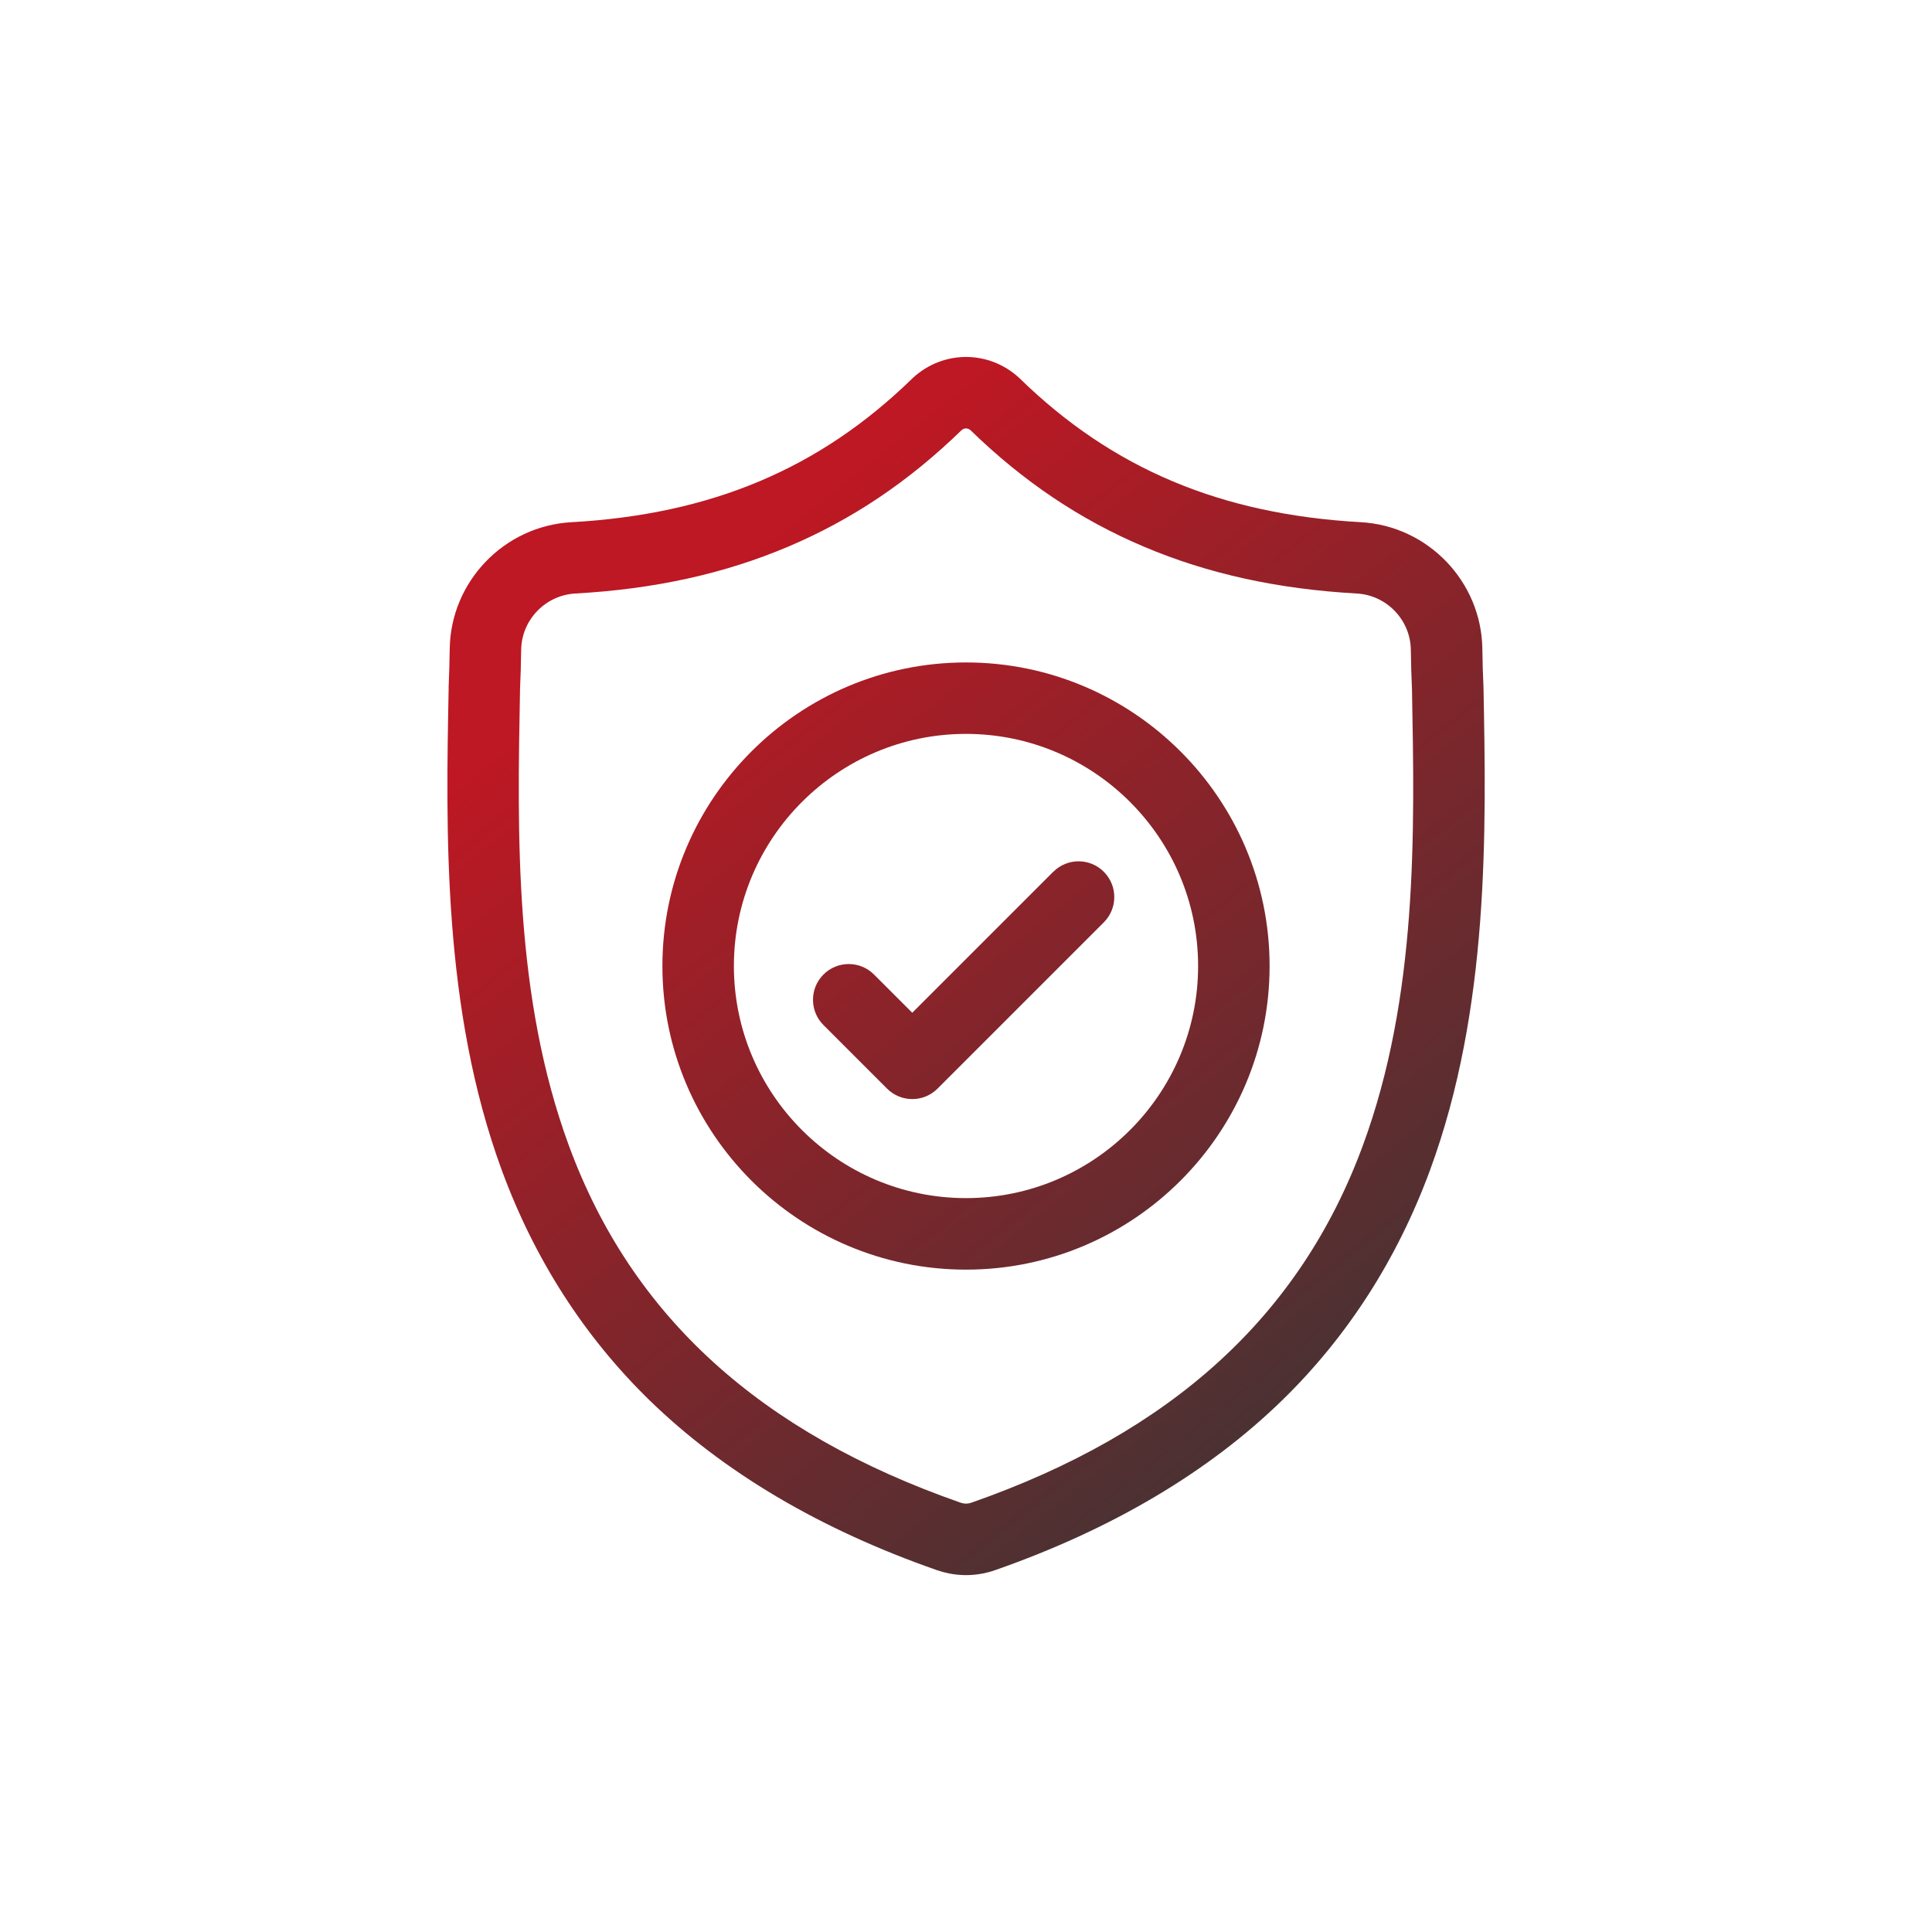 <svg xmlns="http://www.w3.org/2000/svg" xmlns:xlink="http://www.w3.org/1999/xlink" id="Layer_1" viewBox="0 0 500 500"><defs><style>      .st0 {        fill: url(#linear-gradient2);      }      .st1 {        fill: url(#linear-gradient1);      }      .st2 {        fill: url(#linear-gradient);      }    </style><linearGradient id="linear-gradient" x1="370.649" y1="121.859" x2="187.089" y2="353.299" gradientTransform="translate(0 502) scale(1 -1)" gradientUnits="userSpaceOnUse"><stop offset="0" stop-color="#3b3535"></stop><stop offset="1" stop-color="#bd1823"></stop></linearGradient><linearGradient id="linear-gradient1" x1="359.941" y1="113.37" x2="176.381" y2="344.81" xlink:href="#linear-gradient"></linearGradient><linearGradient id="linear-gradient2" x1="361.787" y1="114.835" x2="178.227" y2="346.275" xlink:href="#linear-gradient"></linearGradient></defs><path class="st2" d="M383.92,177.91v-.24c-.15-3.03-.24-6.23-.29-9.8-.26-17.38-14.08-31.76-31.46-32.73-36.25-2.02-64.29-13.84-88.25-37.19l-.2-.19c-7.81-7.17-19.6-7.17-27.42,0l-.2.19c-23.96,23.35-52,35.17-88.25,37.2-17.38.97-31.2,15.35-31.46,32.73-.05,3.54-.15,6.74-.28,9.79v.57c-.72,36.96-1.59,82.96,13.79,124.71,8.46,22.96,21.28,42.92,38.09,59.33,19.15,18.68,44.22,33.52,74.53,44.09.99.34,2.01.62,3.05.83,1.47.29,2.95.44,4.44.44s2.97-.15,4.44-.44c1.04-.21,2.08-.49,3.07-.84,30.27-10.59,55.32-25.43,74.45-44.11,16.8-16.41,29.62-36.37,38.09-59.34,15.45-41.88,14.57-87.96,13.87-124.99l-.01-.01ZM352.69,296.5c-16.23,44.01-49.36,74.23-101.29,92.39-.18.06-.38.12-.59.16-.54.11-1.08.11-1.63,0-.2-.04-.4-.09-.58-.16-51.98-18.13-85.14-48.33-101.35-92.34-14.18-38.49-13.38-80.71-12.67-117.96v-.21c.15-3.2.25-6.55.3-10.24.12-7.72,6.26-14.1,14-14.54,20.51-1.14,38.53-5.11,55.09-12.12,16.54-7,31.22-16.87,44.89-30.16.69-.59,1.6-.59,2.29,0,13.67,13.3,28.36,23.16,44.89,30.16,16.56,7.01,34.58,10.97,55.09,12.12,7.73.43,13.88,6.82,13.99,14.54.05,3.7.15,7.06.3,10.24.71,37.3,1.49,79.56-12.73,118.12h0Z"></path><path class="st1" d="M250,171.44c-43.32,0-78.57,35.25-78.57,78.57s35.24,78.57,78.57,78.57,78.57-35.25,78.57-78.57-35.25-78.57-78.57-78.57ZM250,310.07c-33.12,0-60.07-26.95-60.07-60.07s26.95-60.07,60.07-60.07,60.07,26.95,60.07,60.07-26.95,60.07-60.07,60.07Z"></path><path class="st0" d="M272.58,225.61l-36.49,36.49-9.9-9.9c-3.61-3.61-9.47-3.61-13.08,0s-3.61,9.47,0,13.08l16.45,16.45c1.81,1.81,4.17,2.71,6.54,2.71s4.73-.9,6.54-2.71l43.03-43.03c3.61-3.61,3.61-9.47,0-13.08-3.61-3.62-9.47-3.62-13.08,0l-.01-.01Z"></path></svg>